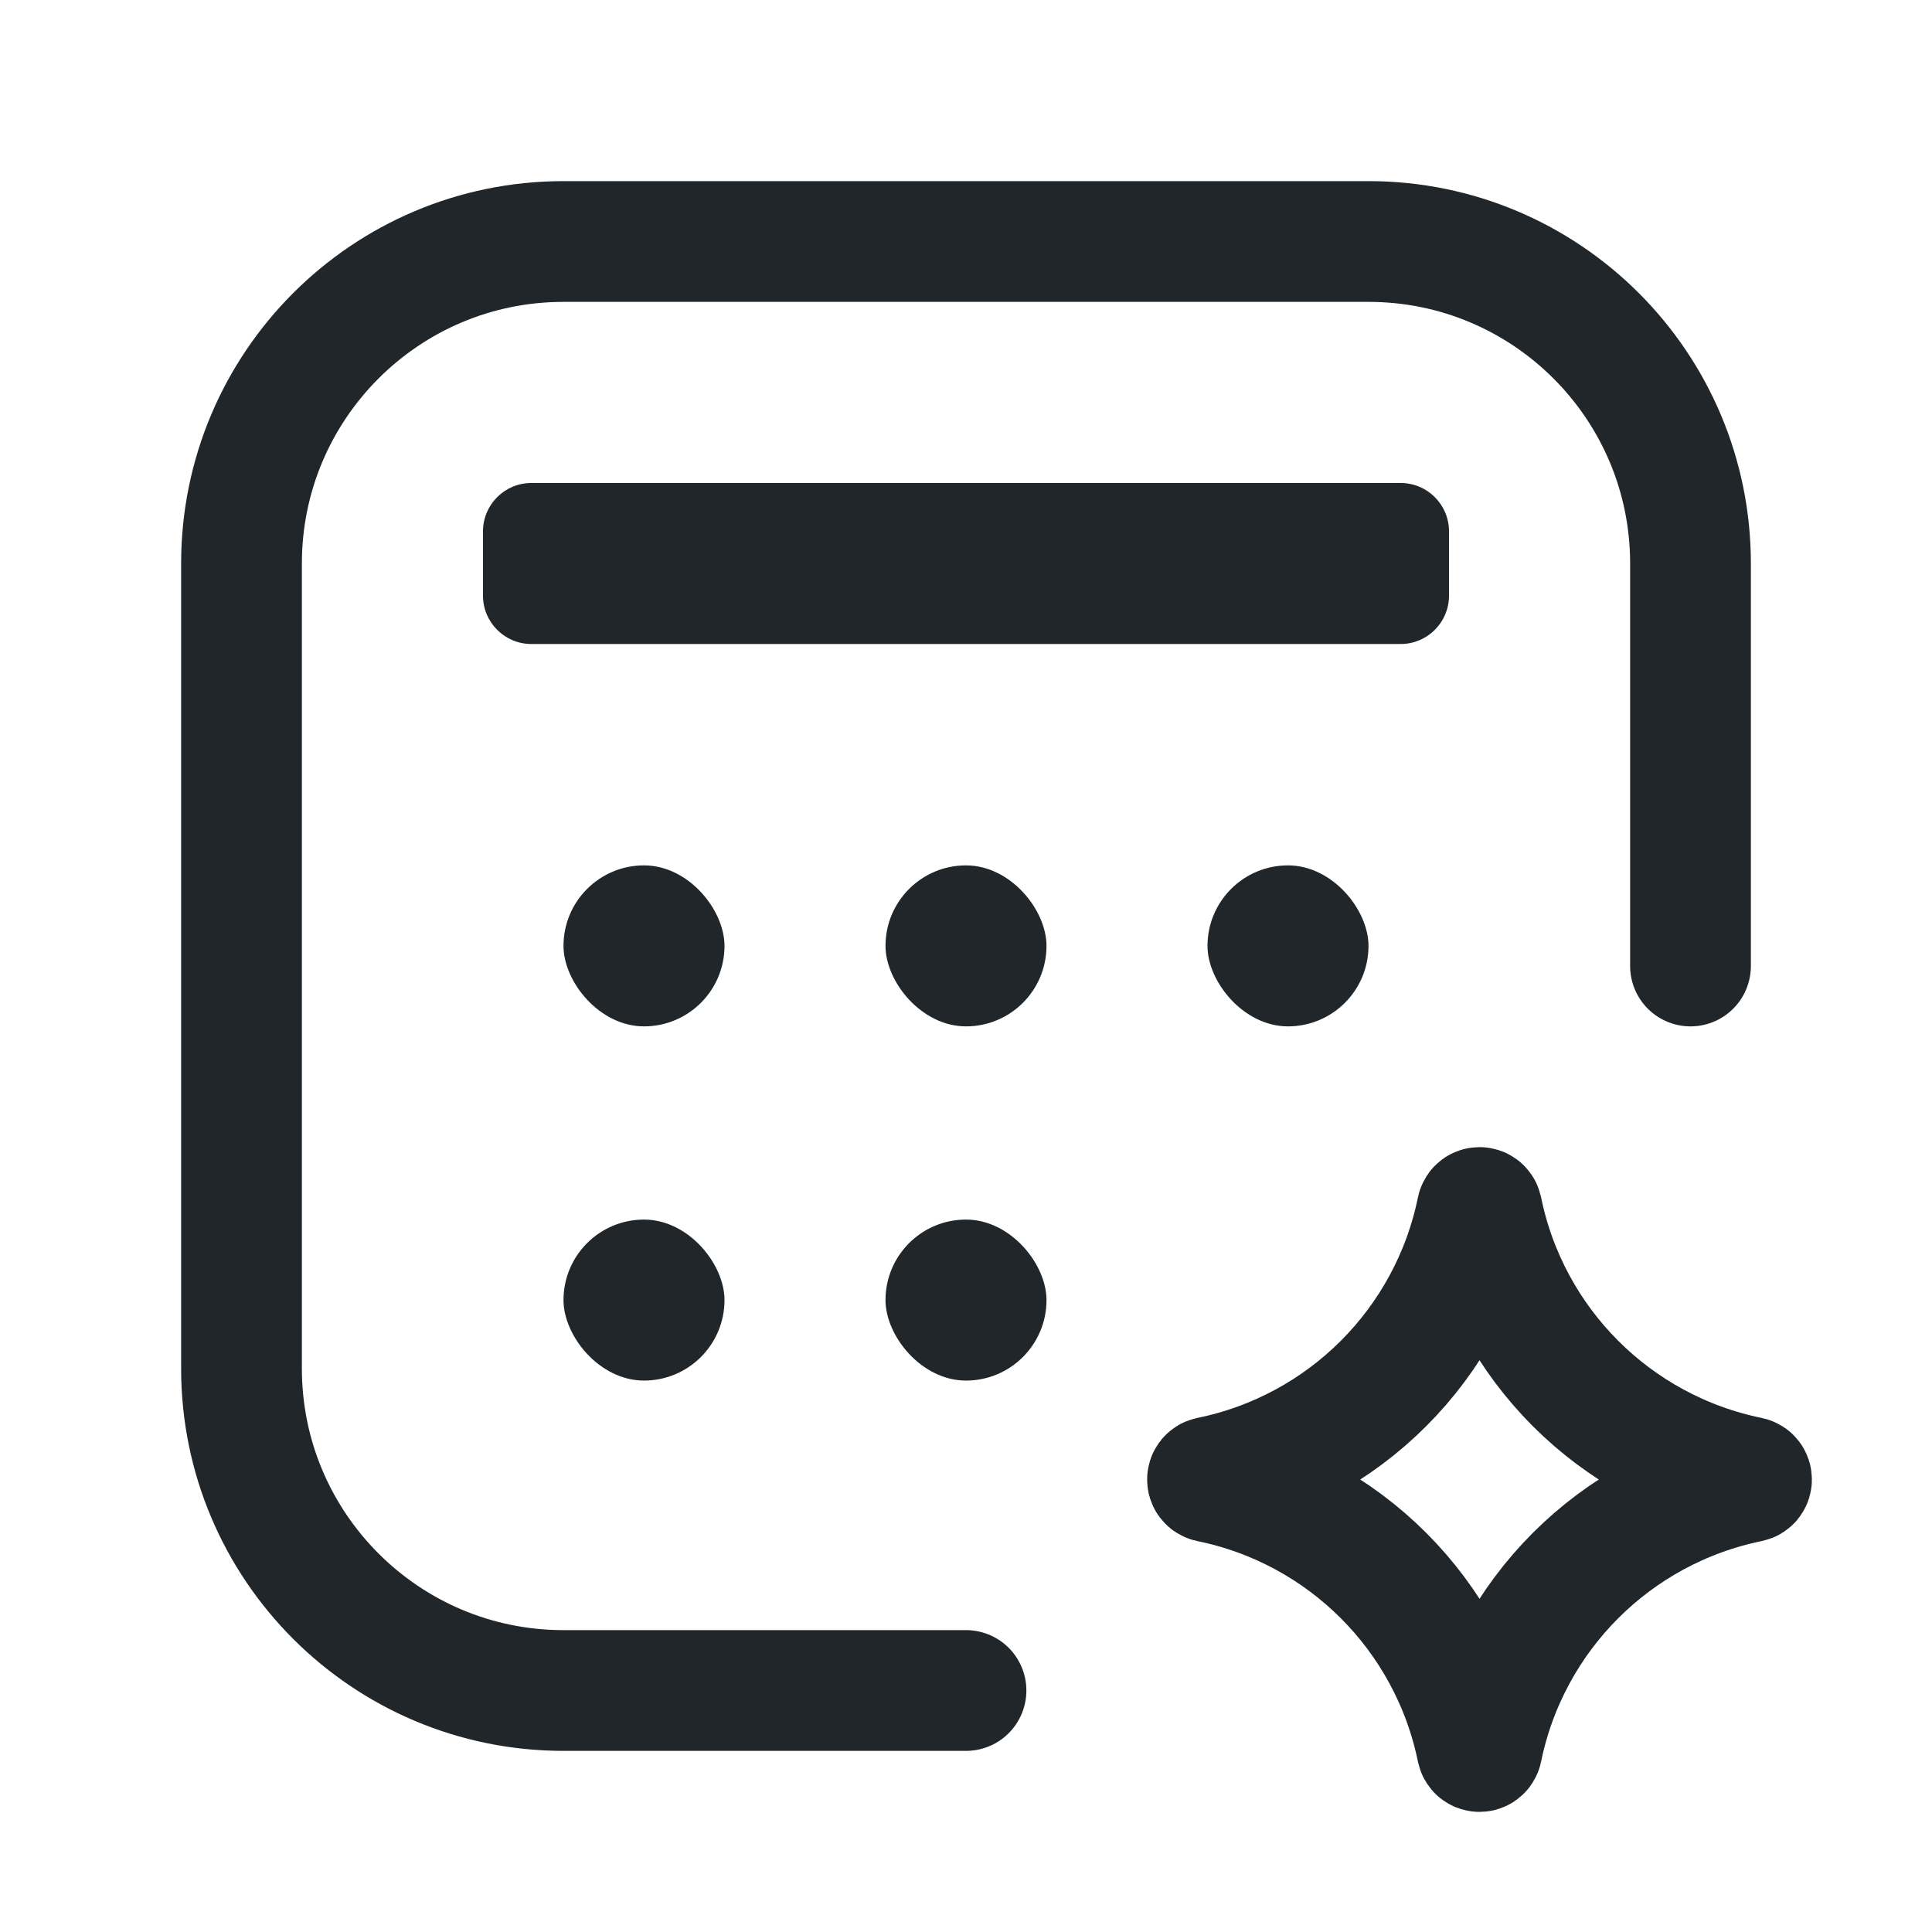 <svg width="24" height="24" viewBox="0 0 24 24" fill="none" xmlns="http://www.w3.org/2000/svg">
<path d="M18.349 15.024C18.356 14.992 18.402 14.992 18.409 15.024C18.751 16.699 20.06 18.007 21.734 18.349C21.766 18.356 21.766 18.402 21.734 18.409C20.06 18.751 18.751 20.06 18.409 21.734C18.402 21.766 18.356 21.766 18.349 21.734C18.007 20.06 16.699 18.751 15.024 18.409C14.992 18.402 14.992 18.356 15.024 18.349C16.699 18.007 18.007 16.699 18.349 15.024Z" stroke="#202629" stroke-width="1.5"/>
<path d="M12 21H7C4.791 21 3 19.209 3 17V7C3 4.791 4.791 3 7 3H17C19.209 3 21 4.791 21 7V12" stroke="#202629" stroke-width="1.5" stroke-linecap="round"/>
<rect x="7" y="10.75" width="2" height="2" rx="1" fill="#202629"/>
<rect x="11" y="10.75" width="2" height="2" rx="1" fill="#202629"/>
<rect x="15" y="10.75" width="2" height="2" rx="1" fill="#202629"/>
<rect x="7" y="15.15" width="2" height="2" rx="1" fill="#202629"/>
<rect x="11" y="15.15" width="2" height="2" rx="1" fill="#202629"/>
<path fill-rule="evenodd" clip-rule="evenodd" d="M18 7.4C18 7.731 17.731 8 17.4 8H6.6C6.269 8 6 7.731 6 7.4V6.6C6 6.269 6.269 6 6.6 6H17.4C17.731 6 18 6.269 18 6.6V7.4Z" fill="#202629"/>
</svg>
